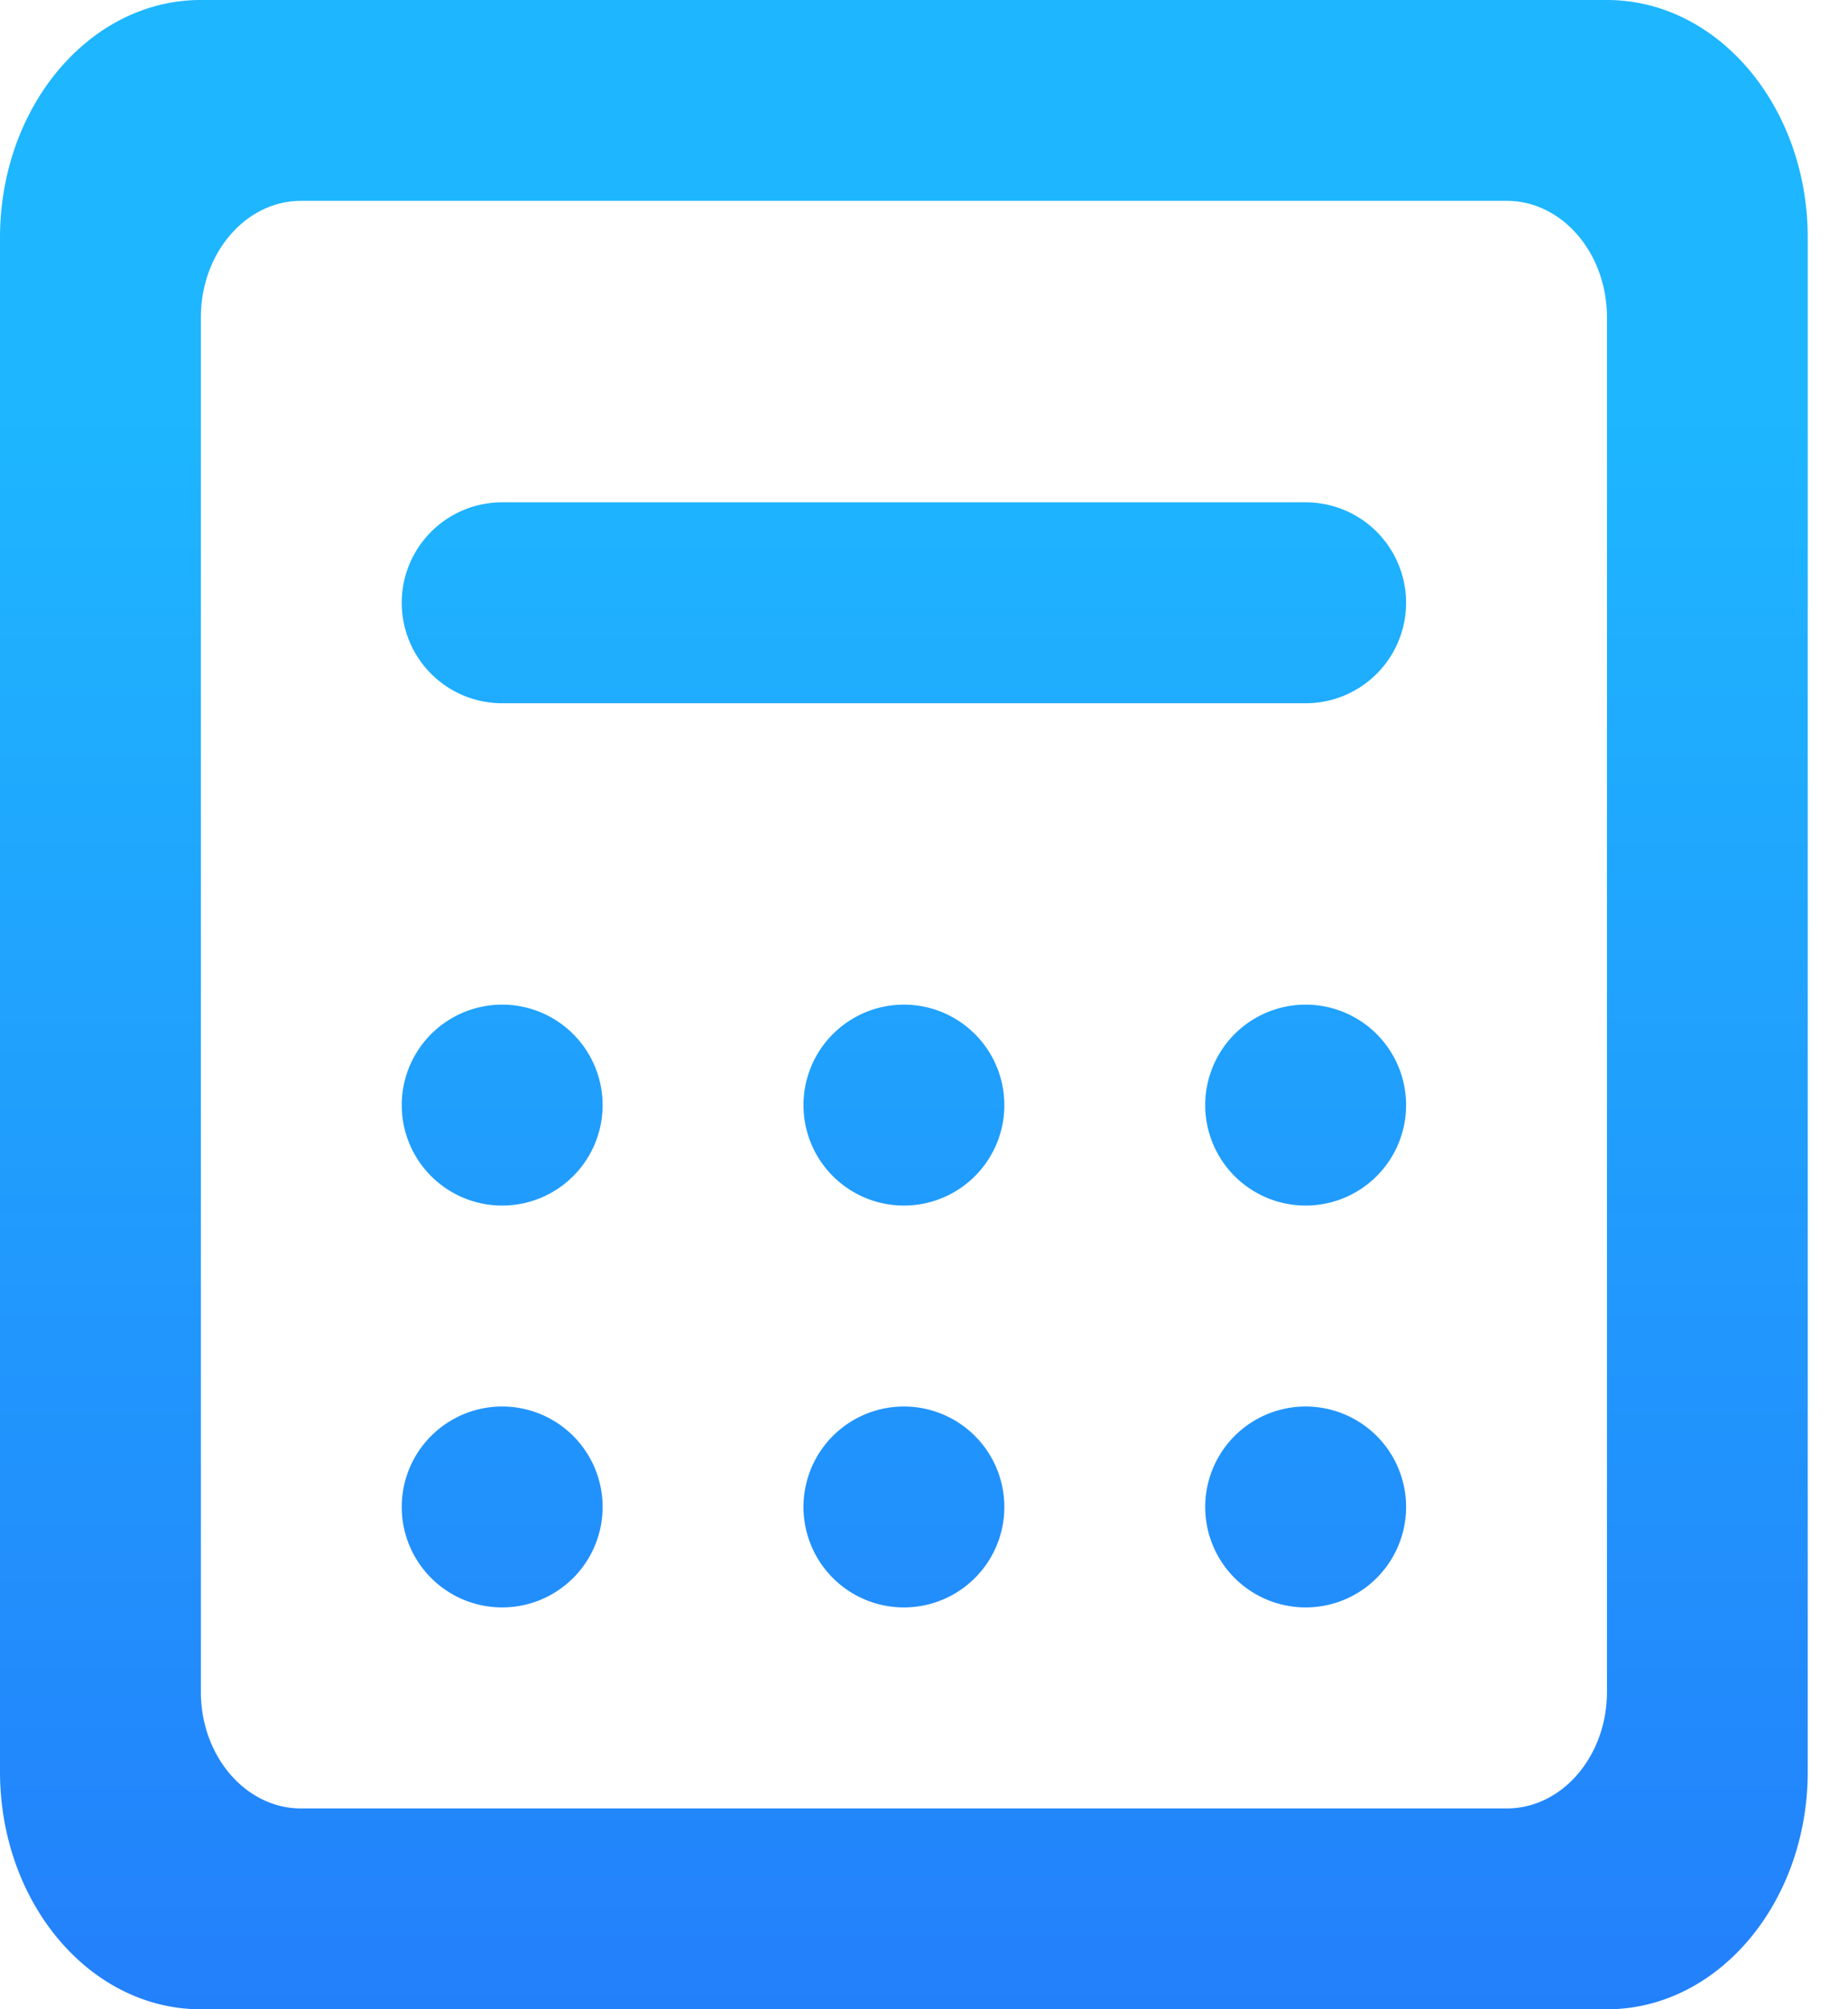<svg xmlns="http://www.w3.org/2000/svg" width="23" height="25" viewBox="0 0 23 25"><defs><linearGradient id="cgzga" x1="11.25" x2="11.25" y1="5.16" y2="25" gradientUnits="userSpaceOnUse"><stop offset="0" stop-color="#1eb6ff"/><stop offset="1" stop-color="#2380fb"/></linearGradient></defs><g><g><g><path fill="url(#cgzga)" d="M16.25 8.75h-10a1.25 1.25 0 1 1 0-2.5h10a1.25 1.25 0 1 1 0 2.5zm-1.25 10a1.25 1.25 0 1 1 2.5 0 1.25 1.25 0 0 1-2.5 0zm0-5a1.25 1.25 0 1 1 2.5 0 1.25 1.25 0 0 1-2.5 0zm-5 5a1.25 1.25 0 1 1 2.5 0 1.25 1.25 0 0 1-2.5 0zm0-5a1.25 1.25 0 1 1 2.5 0 1.25 1.25 0 0 1-2.5 0zm-5 5a1.25 1.25 0 1 1 2.5 0 1.25 1.25 0 0 1-2.5 0zm0-5a1.25 1.25 0 1 1 2.5 0 1.25 1.25 0 0 1-2.5 0zM20.001 25H2.5C1.119 25 0 23.676 0 22.042V2.958C0 1.324 1.119 0 2.499 0H20c1.38 0 2.499 1.324 2.499 2.958v19.084c0 1.634-1.119 2.958-2.499 2.958zM2.5 3.951V21.05c0 .801.558 1.451 1.247 1.451h15.006c.689 0 1.247-.65 1.247-1.451V3.95c0-.801-.558-1.451-1.247-1.451H3.747c-.689 0-1.247.65-1.247 1.451z"/></g></g></g></svg>